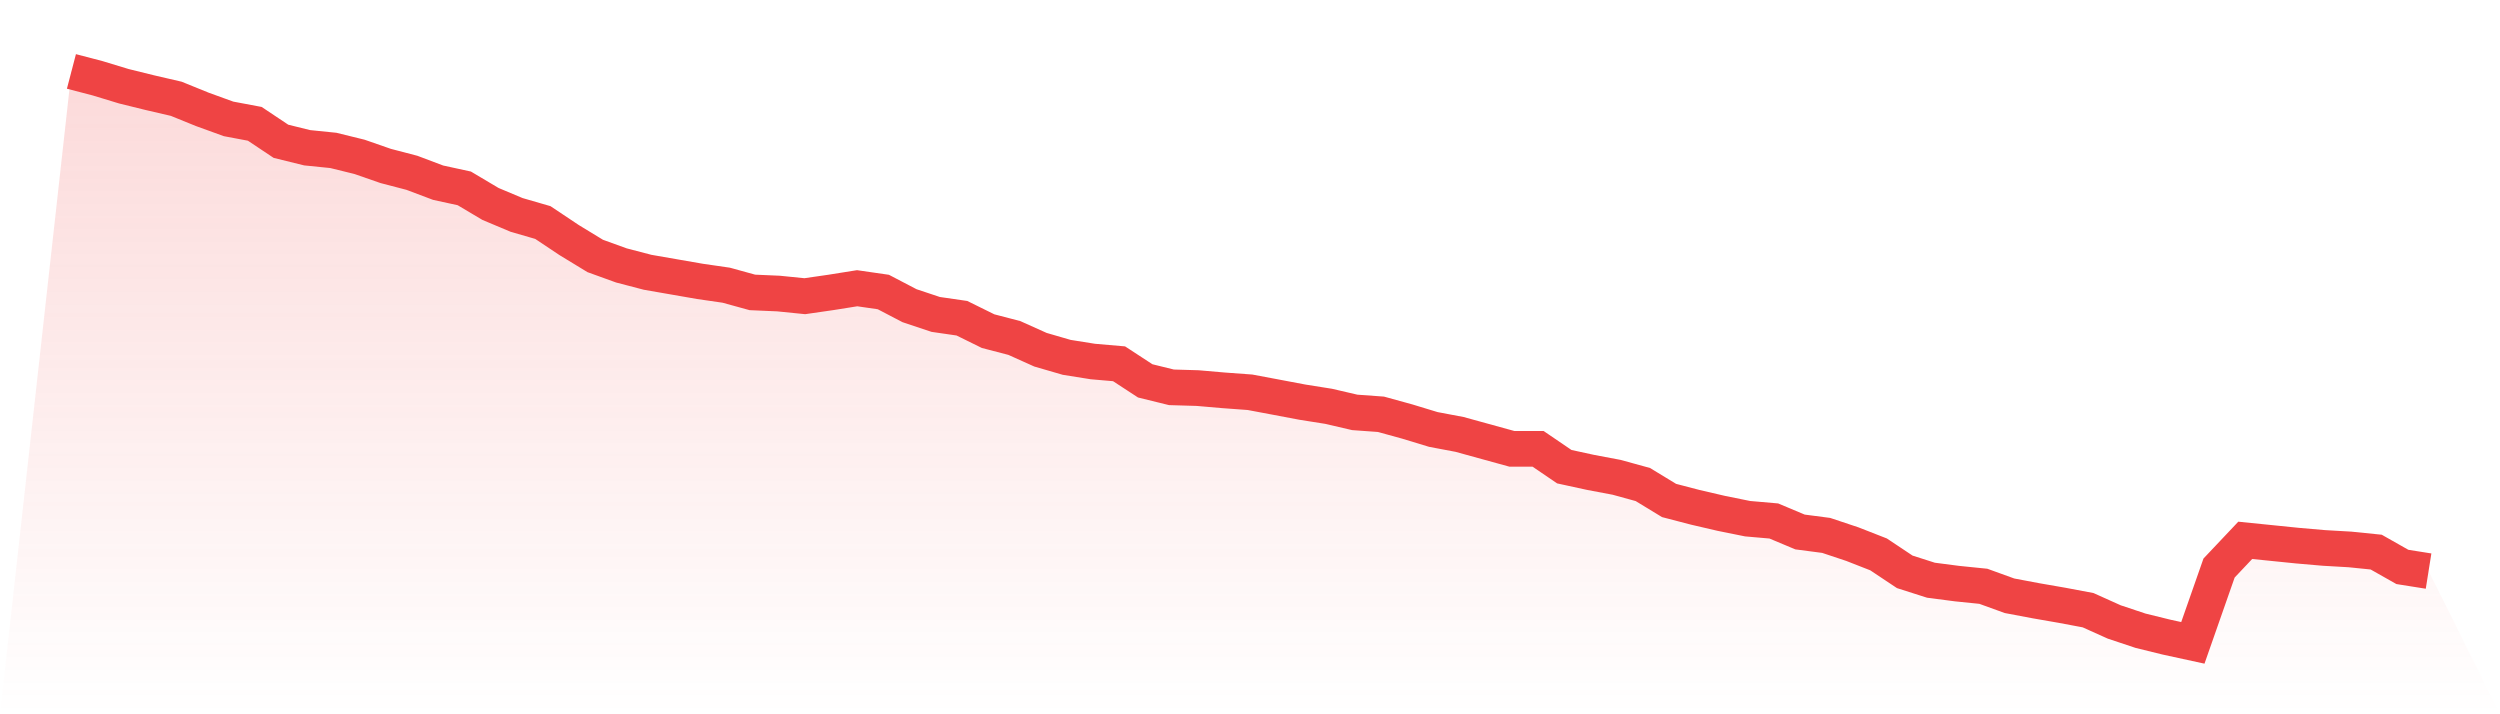 <svg viewBox="0 0 140 40" xmlns="http://www.w3.org/2000/svg">
<defs>
<linearGradient id="gradient" x1="0" x2="0" y1="0" y2="1">
<stop offset="0%" stop-color="#ef4444" stop-opacity="0.2"/>
<stop offset="100%" stop-color="#ef4444" stop-opacity="0"/>
</linearGradient>
</defs>
<path d="M4,4 L4,4 L5.467,4.383 L6.933,4.829 L8.4,5.191 L9.867,5.531 L11.333,6.126 L12.8,6.658 L14.267,6.934 L15.733,7.912 L17.2,8.274 L18.667,8.423 L20.133,8.784 L21.6,9.294 L23.067,9.677 L24.533,10.23 L26,10.549 L27.467,11.421 L28.933,12.037 L30.4,12.462 L31.867,13.441 L33.333,14.334 L34.8,14.865 L36.267,15.248 L37.733,15.503 L39.2,15.758 L40.667,15.971 L42.133,16.375 L43.6,16.439 L45.067,16.587 L46.533,16.375 L48,16.141 L49.467,16.353 L50.933,17.119 L52.4,17.608 L53.867,17.821 L55.333,18.544 L56.8,18.926 L58.267,19.585 L59.733,20.011 L61.2,20.245 L62.667,20.372 L64.133,21.329 L65.6,21.69 L67.067,21.733 L68.533,21.86 L70,21.967 L71.467,22.243 L72.933,22.52 L74.4,22.753 L75.867,23.094 L77.333,23.2 L78.8,23.604 L80.267,24.05 L81.733,24.327 L83.2,24.731 L84.667,25.135 L86.133,25.135 L87.6,26.134 L89.067,26.453 L90.533,26.73 L92,27.134 L93.467,28.027 L94.933,28.409 L96.4,28.75 L97.867,29.047 L99.333,29.175 L100.8,29.791 L102.267,29.983 L103.733,30.472 L105.2,31.046 L106.667,32.024 L108.133,32.492 L109.6,32.683 L111.067,32.832 L112.533,33.363 L114,33.64 L115.467,33.895 L116.933,34.171 L118.4,34.831 L119.867,35.32 L121.333,35.681 L122.8,36 L124.267,31.811 L125.733,30.259 L127.2,30.408 L128.667,30.557 L130.133,30.684 L131.6,30.769 L133.067,30.918 L134.533,31.748 L136,31.981 L140,40 L0,40 z" fill="url(#gradient)"/>
<path d="M4,4 L4,4 L5.467,4.383 L6.933,4.829 L8.4,5.191 L9.867,5.531 L11.333,6.126 L12.8,6.658 L14.267,6.934 L15.733,7.912 L17.2,8.274 L18.667,8.423 L20.133,8.784 L21.6,9.294 L23.067,9.677 L24.533,10.23 L26,10.549 L27.467,11.421 L28.933,12.037 L30.4,12.462 L31.867,13.441 L33.333,14.334 L34.8,14.865 L36.267,15.248 L37.733,15.503 L39.2,15.758 L40.667,15.971 L42.133,16.375 L43.6,16.439 L45.067,16.587 L46.533,16.375 L48,16.141 L49.467,16.353 L50.933,17.119 L52.4,17.608 L53.867,17.821 L55.333,18.544 L56.8,18.926 L58.267,19.585 L59.733,20.011 L61.2,20.245 L62.667,20.372 L64.133,21.329 L65.6,21.69 L67.067,21.733 L68.533,21.86 L70,21.967 L71.467,22.243 L72.933,22.52 L74.4,22.753 L75.867,23.094 L77.333,23.2 L78.8,23.604 L80.267,24.05 L81.733,24.327 L83.2,24.731 L84.667,25.135 L86.133,25.135 L87.6,26.134 L89.067,26.453 L90.533,26.73 L92,27.134 L93.467,28.027 L94.933,28.409 L96.4,28.75 L97.867,29.047 L99.333,29.175 L100.8,29.791 L102.267,29.983 L103.733,30.472 L105.2,31.046 L106.667,32.024 L108.133,32.492 L109.6,32.683 L111.067,32.832 L112.533,33.363 L114,33.64 L115.467,33.895 L116.933,34.171 L118.4,34.831 L119.867,35.32 L121.333,35.681 L122.8,36 L124.267,31.811 L125.733,30.259 L127.2,30.408 L128.667,30.557 L130.133,30.684 L131.6,30.769 L133.067,30.918 L134.533,31.748 L136,31.981" fill="none" stroke="#ef4444" stroke-width="2"/>
</svg>